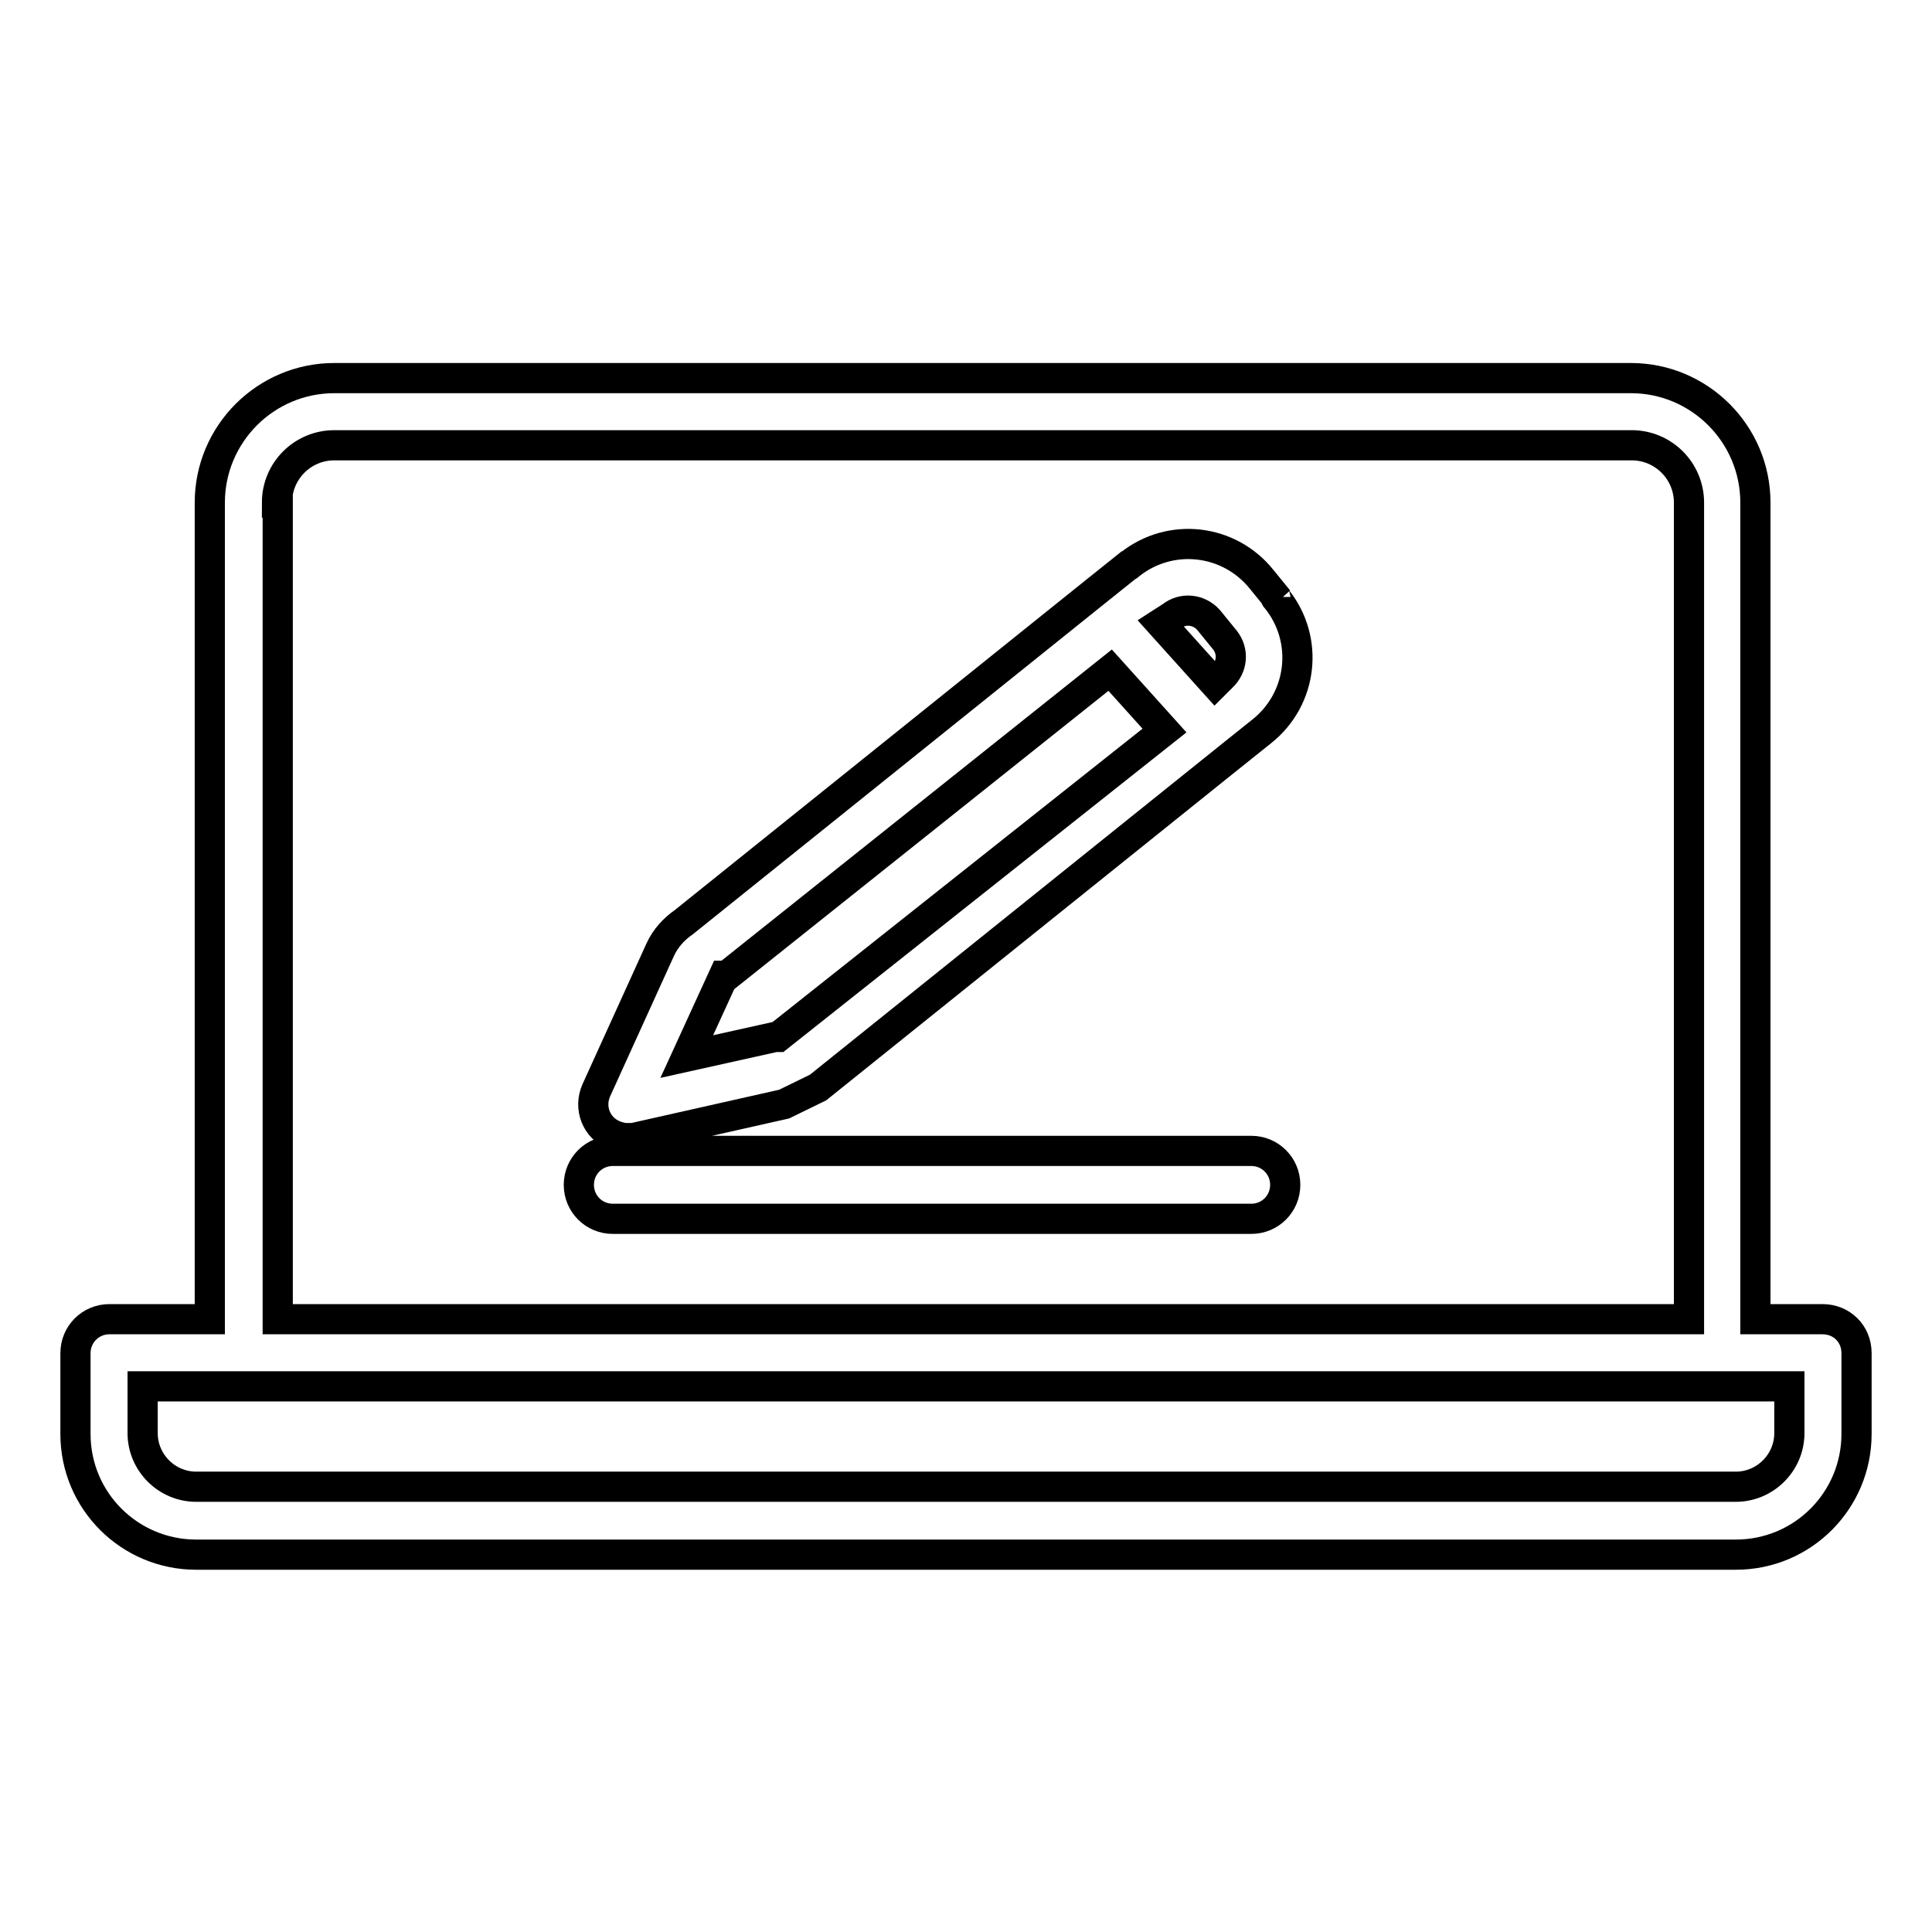 <?xml version="1.0" encoding="utf-8"?>
<!-- Svg Vector Icons : http://www.onlinewebfonts.com/icon -->
<!DOCTYPE svg PUBLIC "-//W3C//DTD SVG 1.1//EN" "http://www.w3.org/Graphics/SVG/1.1/DTD/svg11.dtd">
<svg version="1.1" xmlns="http://www.w3.org/2000/svg" xmlns:xlink="http://www.w3.org/1999/xlink" x="0px" y="0px" viewBox="0 0 256 256" enable-background="new 0 0 256 256" xml:space="preserve">
<g> <path stroke-width="4" fill-opacity="0" stroke="#000000"  d="M165.8,152.5H81.2c-2.5,0-4.5,2-4.5,4.5s2,4.5,4.5,4.5h84.6c2.5,0,4.5-2,4.5-4.5S168.3,152.5,165.8,152.5z  M169.4,79.5l-2.2-2.7c-4.3-5.4-12.1-6.3-17.5-2c-0.1,0.1-0.2,0.2-0.3,0.2l-4.5,3.6l-54.3,43.6c-1.3,0.9-2.4,2.1-3.1,3.6L79,144.5 c-1,2.3,0,4.9,2.3,5.9c0.5,0.2,1.1,0.4,1.7,0.4h0.9l20-4.5l4.5-2.2l54.3-43.6l4.5-3.6c5.4-4.3,6.3-12.1,2-17.5 c-0.1-0.1-0.2-0.2-0.2-0.3L169.4,79.5z M155.2,81.7c1.5-1.2,3.6-1,4.9,0.4l2.2,2.7c1.2,1.5,1,3.6-0.4,4.9l-0.9,0.9l-3.6-4l-3.6-4 L155.2,81.7z M103.1,137.4h-0.4L91,140l4.9-10.7h0.4l50.8-40.5l3.6,4l3.6,4L103.1,137.4z"/> <path stroke-width="4" fill-opacity="0" stroke="#000000"  d="M241.5,174.8h-8.9V66.6c0-9.1-7.4-16.5-16.5-16.5l0,0H44.3c-9.1,0-16.5,7.4-16.5,16.5v108.2H14.5 c-2.5,0-4.5,2-4.5,4.5v10.7c0,8.9,7.2,16,16,16H230c8.9,0,16-7.2,16-16v-10.7C246,176.7,244,174.8,241.5,174.8z M36.7,66.6 c0-4.2,3.4-7.6,7.6-7.6l0,0h171.9c4.2,0,7.6,3.4,7.6,7.6l0,0v108.2h-187V66.6z M237.1,189.9c0,3.9-3.2,7.1-7.1,7.1H26 c-3.9,0-7.1-3.2-7.1-7.1v-6.2h218.2V189.9z"/></g>
</svg>